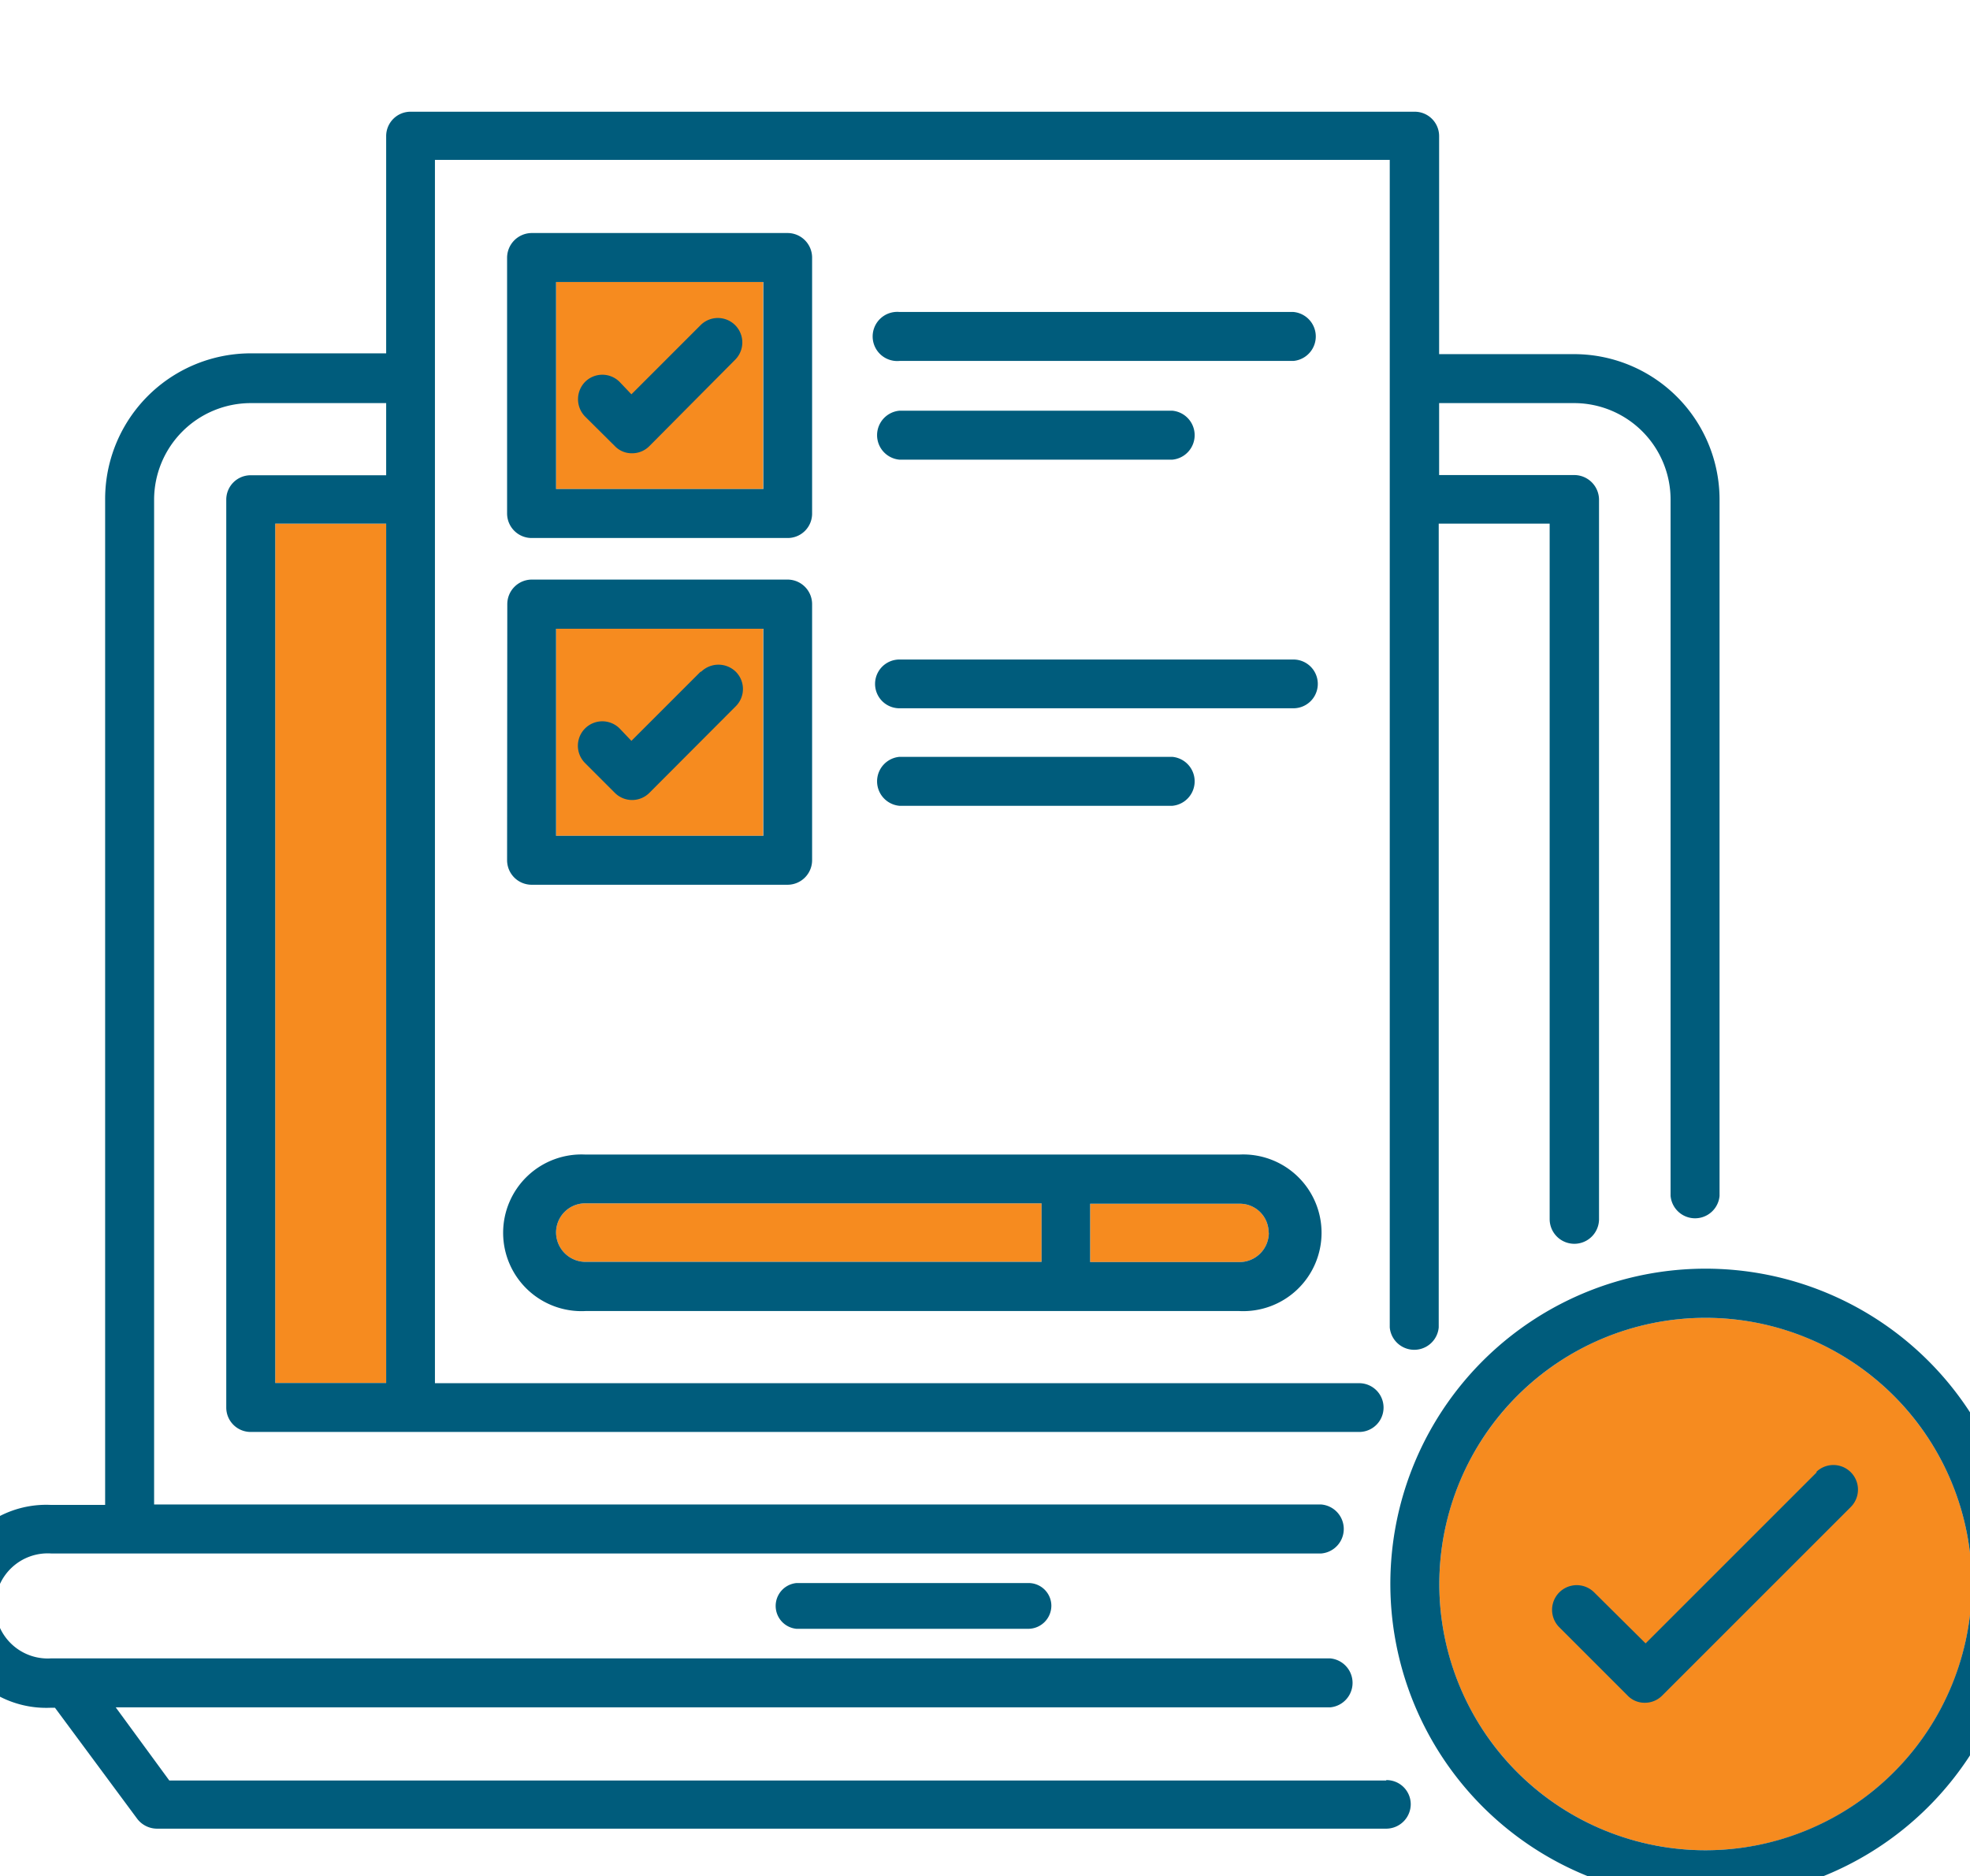 <svg id="Layer_2" data-name="Layer 2" xmlns="http://www.w3.org/2000/svg" viewBox="0 0 98.56 93.88"><defs><style>.cls-1{fill:#f68b1f;}.cls-2{fill:#005c7c;}</style></defs><title>220912_ICCO</title><rect class="cls-1" x="27.82" y="14.11" width="10.36" height="10.36"/><rect class="cls-1" x="27.82" y="31.46" width="10.36" height="10.36"/><circle class="cls-1" cx="85.33" cy="79.26" r="13.32"/><rect class="cls-1" x="13.77" y="26.2" width="5.55" height="43"/><path class="cls-1" d="M29.29,60.21H52.11v2.93H29.29a1.48,1.48,0,0,1-1.47-1.47,1.46,1.46,0,0,1,1.47-1.46Z"/><path class="cls-1" d="M63.48,61.68A1.47,1.47,0,0,1,62,63.15H54.54V60.23H62a1.44,1.44,0,0,1,1.47,1.45Z"/><path class="cls-2" d="M39.85,79.21a1.15,1.15,0,0,0,0,2.29h11.6a1.16,1.16,0,0,0,1.15-1.15,1.14,1.14,0,0,0-1.15-1.14Z"/><path class="cls-2" d="M26.6,26.92H39.41a1.22,1.22,0,0,0,1.22-1.22V12.89a1.23,1.23,0,0,0-1.22-1.23H26.6a1.24,1.24,0,0,0-1.23,1.23V25.7A1.23,1.23,0,0,0,26.6,26.92Zm1.22-12.81H38.19V24.47H27.82Z"/><path class="cls-2" d="M64.71,15.61H45a1.23,1.23,0,1,0,0,2.45H64.71a1.23,1.23,0,0,0,0-2.45Z"/><path class="cls-2" d="M45,23H58.65a1.23,1.23,0,0,0,0-2.45H45A1.23,1.23,0,0,0,45,23Z"/><path class="cls-2" d="M35.05,16.27l-3.46,3.46L31,19.11a1.22,1.22,0,0,0-1.73,0,1.24,1.24,0,0,0,0,1.73l1.49,1.48a1.17,1.17,0,0,0,.86.36,1.21,1.21,0,0,0,.87-.36L36.78,18a1.22,1.22,0,1,0-1.73-1.73Z"/><path class="cls-2" d="M25.37,43.05a1.23,1.23,0,0,0,1.23,1.22H39.41a1.23,1.23,0,0,0,1.22-1.22V30.23A1.23,1.23,0,0,0,39.41,29H26.6a1.23,1.23,0,0,0-1.22,1.22Zm2.45-11.59H38.19V41.82H27.82Z"/><path class="cls-2" d="M64.71,33H45a1.22,1.22,0,1,0,0,2.44H64.71a1.22,1.22,0,1,0,0-2.44Z"/><path class="cls-2" d="M58.65,40.32a1.23,1.23,0,0,0,0-2.45H45a1.23,1.23,0,0,0,0,2.45Z"/><path class="cls-2" d="M35.05,33.61l-3.46,3.46L31,36.45a1.22,1.22,0,1,0-1.73,1.73l1.49,1.49a1.22,1.22,0,0,0,1.73,0l4.32-4.33a1.22,1.22,0,0,0,0-1.73,1.24,1.24,0,0,0-1.73,0Z"/><path class="cls-2" d="M29.29,65.6H62a3.92,3.92,0,1,0,0-7.83H29.29a3.92,3.92,0,1,0,0,7.83Zm34.19-3.92A1.47,1.47,0,0,1,62,63.15H54.54V60.23H62a1.44,1.44,0,0,1,1.47,1.45ZM29.29,60.21H52.11v2.93H29.29a1.48,1.48,0,0,1-1.47-1.47,1.46,1.46,0,0,1,1.47-1.46Z"/><path class="cls-2" d="M85.33,63.48A15.77,15.77,0,1,0,101.1,79.24,15.77,15.77,0,0,0,85.33,63.48Zm0,29.1A13.32,13.32,0,1,1,98.65,79.26,13.33,13.33,0,0,1,85.33,92.58Z"/><path class="cls-2" d="M90.9,73.66l-8.57,8.57-2.56-2.54A1.22,1.22,0,1,0,78,81.41l3.43,3.43a1.17,1.17,0,0,0,.86.36,1.21,1.21,0,0,0,.87-.36l9.43-9.43a1.23,1.23,0,0,0-1.73-1.75Z"/><path class="cls-2" d="M69.36,89.09H8.47L5.79,85.43H66.55a1.23,1.23,0,0,0,0-2.45h-64a2.63,2.63,0,1,1,0-5.25H66.11a1.23,1.23,0,0,0,0-2.45H7.71V25a4.84,4.84,0,0,1,4.83-4.83h6.78v3.61H12.54A1.22,1.22,0,0,0,11.32,25V70.43a1.22,1.22,0,0,0,1.22,1.22H68a1.22,1.22,0,0,0,0-2.44H21.76V8H69.53V66.42a1.23,1.23,0,0,0,2.45,0V26.2h5.55V61A1.23,1.23,0,0,0,80,61V25a1.24,1.24,0,0,0-1.23-1.23H72v-3.6h6.77A4.83,4.83,0,0,1,83.58,25V59.84a1.23,1.23,0,0,0,2.45,0V25a7.28,7.28,0,0,0-7.28-7.28H72V6.81a1.22,1.22,0,0,0-1.22-1.22H20.54a1.22,1.22,0,0,0-1.22,1.22V17.68H12.54A7.29,7.29,0,0,0,5.26,25v50.3H2.54a5.08,5.08,0,1,0,0,10.15h.21L6.86,91a1.25,1.25,0,0,0,1,.5H69.35a1.23,1.23,0,0,0,1.23-1.22,1.21,1.21,0,0,0-1.23-1.21ZM13.77,26.2h5.55v43H13.77Z"/></svg>